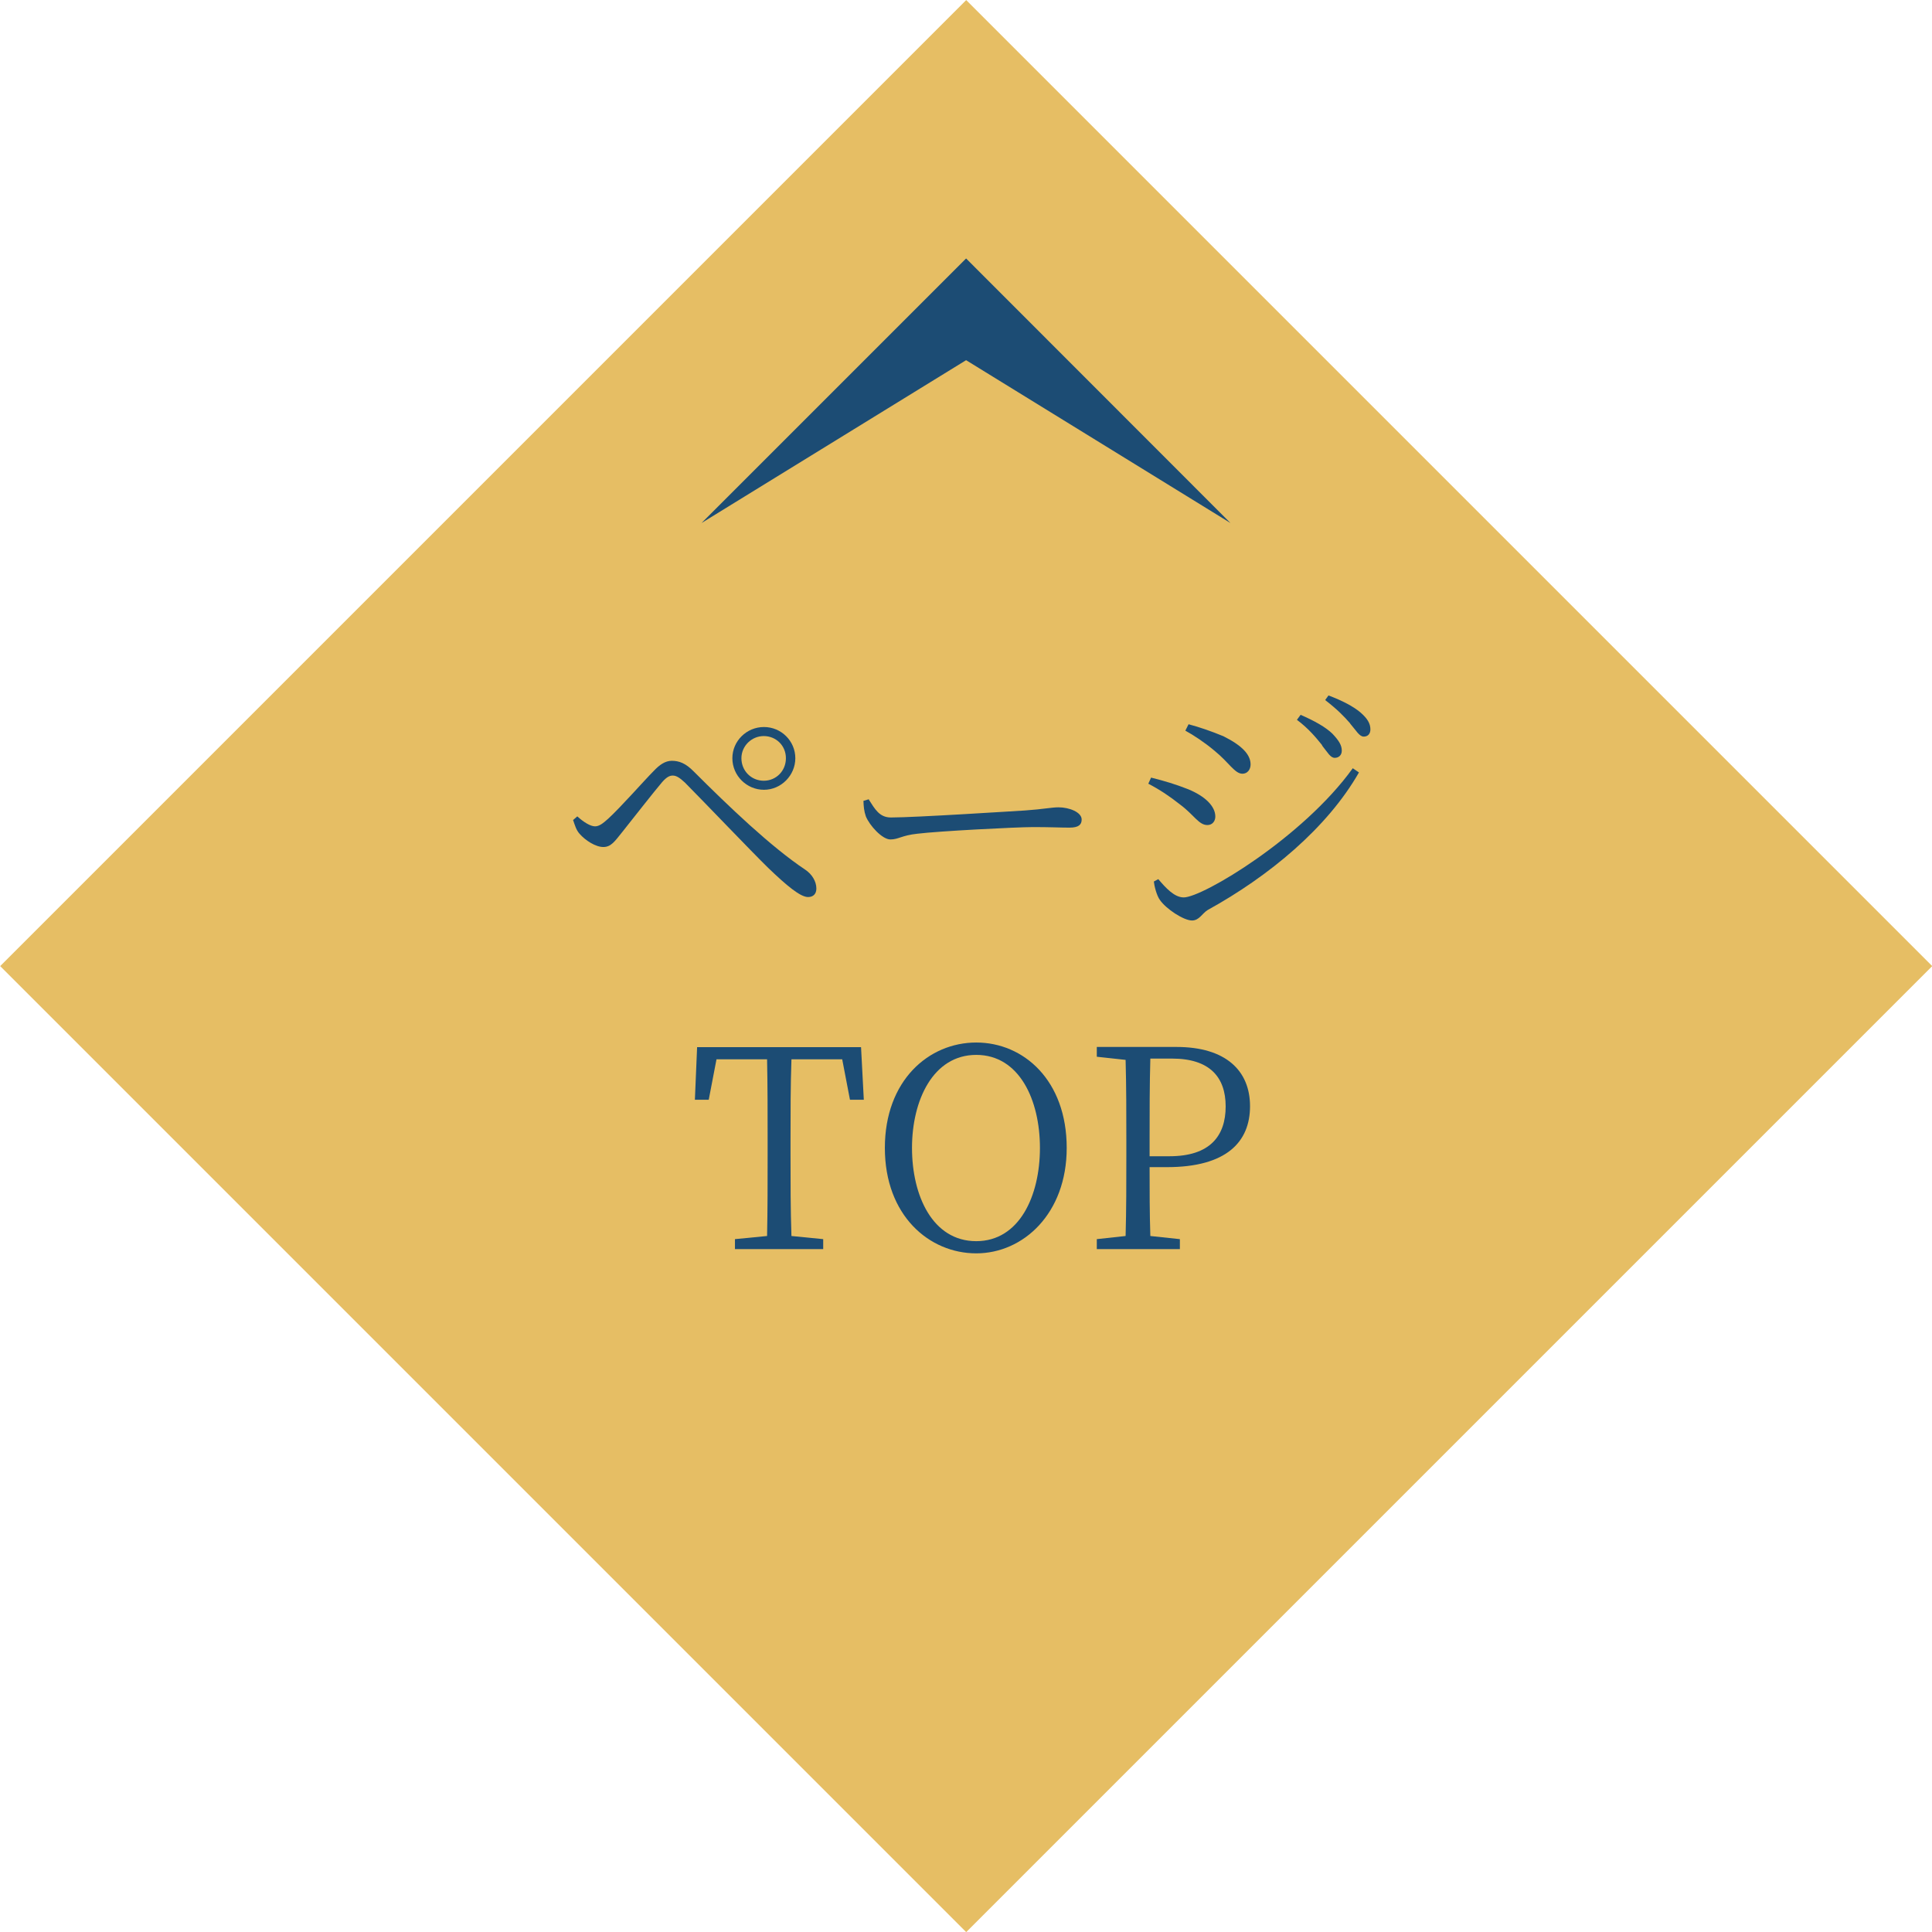 <?xml version="1.0" encoding="UTF-8"?><svg id="_レイヤー_2" xmlns="http://www.w3.org/2000/svg" viewBox="0 0 104.65 104.65"><defs><style>.cls-1{fill:#1c4c74;}.cls-2{fill:#e6be64;}</style></defs><g id="footer"><rect class="cls-2" x="15.33" y="15.33" width="74" height="74" transform="translate(-21.67 52.33) rotate(-45)"/><polygon class="cls-1" points="52.33 19.51 66.65 28.33 52.33 14 38 28.33 52.33 19.51"/><path class="cls-1" d="M31.03,44.43l.24-.21c.34.31.71.54.96.54.21,0,.4-.13.71-.41.69-.63,1.96-2.08,2.47-2.59.31-.33.62-.55.98-.55.39,0,.75.13,1.19.58,1.89,1.89,4.18,4.08,6.04,5.32.36.24.6.63.6,1.02,0,.29-.17.46-.45.46-.42,0-1.16-.62-2.16-1.58-.94-.92-3.38-3.48-4.51-4.62-.29-.27-.47-.38-.66-.38-.17,0-.33.08-.57.35-.46.54-1.64,2.05-2.19,2.74-.38.47-.58.78-1,.78s-.98-.36-1.29-.72c-.18-.2-.25-.46-.35-.75ZM39.67,41.07c0-.93.77-1.69,1.71-1.69s1.7.76,1.7,1.69-.77,1.71-1.7,1.71-1.71-.76-1.71-1.71ZM40.16,41.07c0,.69.54,1.22,1.21,1.22s1.2-.53,1.2-1.22-.54-1.2-1.2-1.2-1.21.54-1.21,1.2Z"/><path class="cls-1" d="M47.06,43.31c.33.51.57.97,1.2.97,1.33,0,6.58-.34,7.27-.38,1-.07,1.42-.17,1.81-.17.57,0,1.25.26,1.25.66,0,.27-.15.44-.66.44s-1.05-.03-1.96-.03-5.16.22-6.28.36c-.85.09-1.02.31-1.46.31s-1.12-.74-1.33-1.25c-.1-.29-.12-.54-.13-.84l.3-.09Z"/><path class="cls-1" d="M62.2,42.45l.15-.33c.76.19,1.32.36,2.01.63.92.38,1.47.92,1.47,1.48,0,.24-.15.46-.43.46-.47,0-.71-.54-1.49-1.12-.57-.45-1.08-.79-1.71-1.12ZM73.27,41.61l.34.23c-1.71,3-4.87,5.62-8.19,7.45-.3.18-.46.57-.85.57-.46,0-1.41-.63-1.74-1.11-.18-.24-.31-.78-.33-1l.24-.13c.41.48.87.99,1.38.99,1.02,0,6.45-3.24,9.15-6.99ZM64.21,39.57l.17-.34c.57.15,1.24.38,1.89.65,1.02.51,1.47,1,1.47,1.53,0,.27-.17.5-.44.5-.42,0-.72-.6-1.52-1.25-.51-.43-1.14-.85-1.57-1.08ZM71.62,40.37c-.33-.41-.73-.9-1.37-1.38l.2-.27c.76.33,1.36.67,1.72,1.02.36.38.51.63.51.92,0,.25-.17.39-.38.39-.24,0-.39-.3-.69-.67ZM73.13,39.18c-.33-.38-.69-.75-1.35-1.26l.18-.25c.77.29,1.35.6,1.73.92.38.33.54.6.54.92,0,.24-.14.39-.36.39-.24,0-.41-.33-.74-.71Z"/><path class="cls-1" d="M42.87,57.38c-.05,1.42-.05,2.89-.05,4.39v.83c0,1.44,0,2.91.05,4.35l1.72.17v.54h-4.78v-.54l1.74-.17c.03-1.42.03-2.88.03-4.35v-.83c0-1.47,0-2.96-.03-4.39h-2.74l-.42,2.19h-.75l.12-2.85h8.88l.15,2.85h-.75l-.42-2.19h-2.74Z"/><path class="cls-1" d="M57.78,62.18c0,3.55-2.35,5.71-4.9,5.71s-4.95-2.05-4.95-5.71,2.38-5.71,4.95-5.71,4.9,2.05,4.9,5.71ZM52.88,67.23c2.34,0,3.45-2.46,3.45-5.05s-1.11-5.04-3.45-5.04-3.48,2.46-3.48,5.04,1.11,5.05,3.48,5.05Z"/><path class="cls-1" d="M62.27,63.23c0,1.25,0,2.46.04,3.72l1.6.17v.54h-4.5v-.54l1.56-.17c.04-1.42.04-2.88.04-4.35v-.83c0-1.46,0-2.92-.04-4.36l-1.56-.17v-.53h4.32c2.66,0,3.98,1.28,3.98,3.21s-1.27,3.3-4.5,3.3h-.94ZM62.31,57.33c-.04,1.44-.04,2.92-.04,4.44v.86h1.08c2.2,0,3.04-1.11,3.04-2.7s-.87-2.59-2.9-2.59h-1.19Z"/></g></svg>